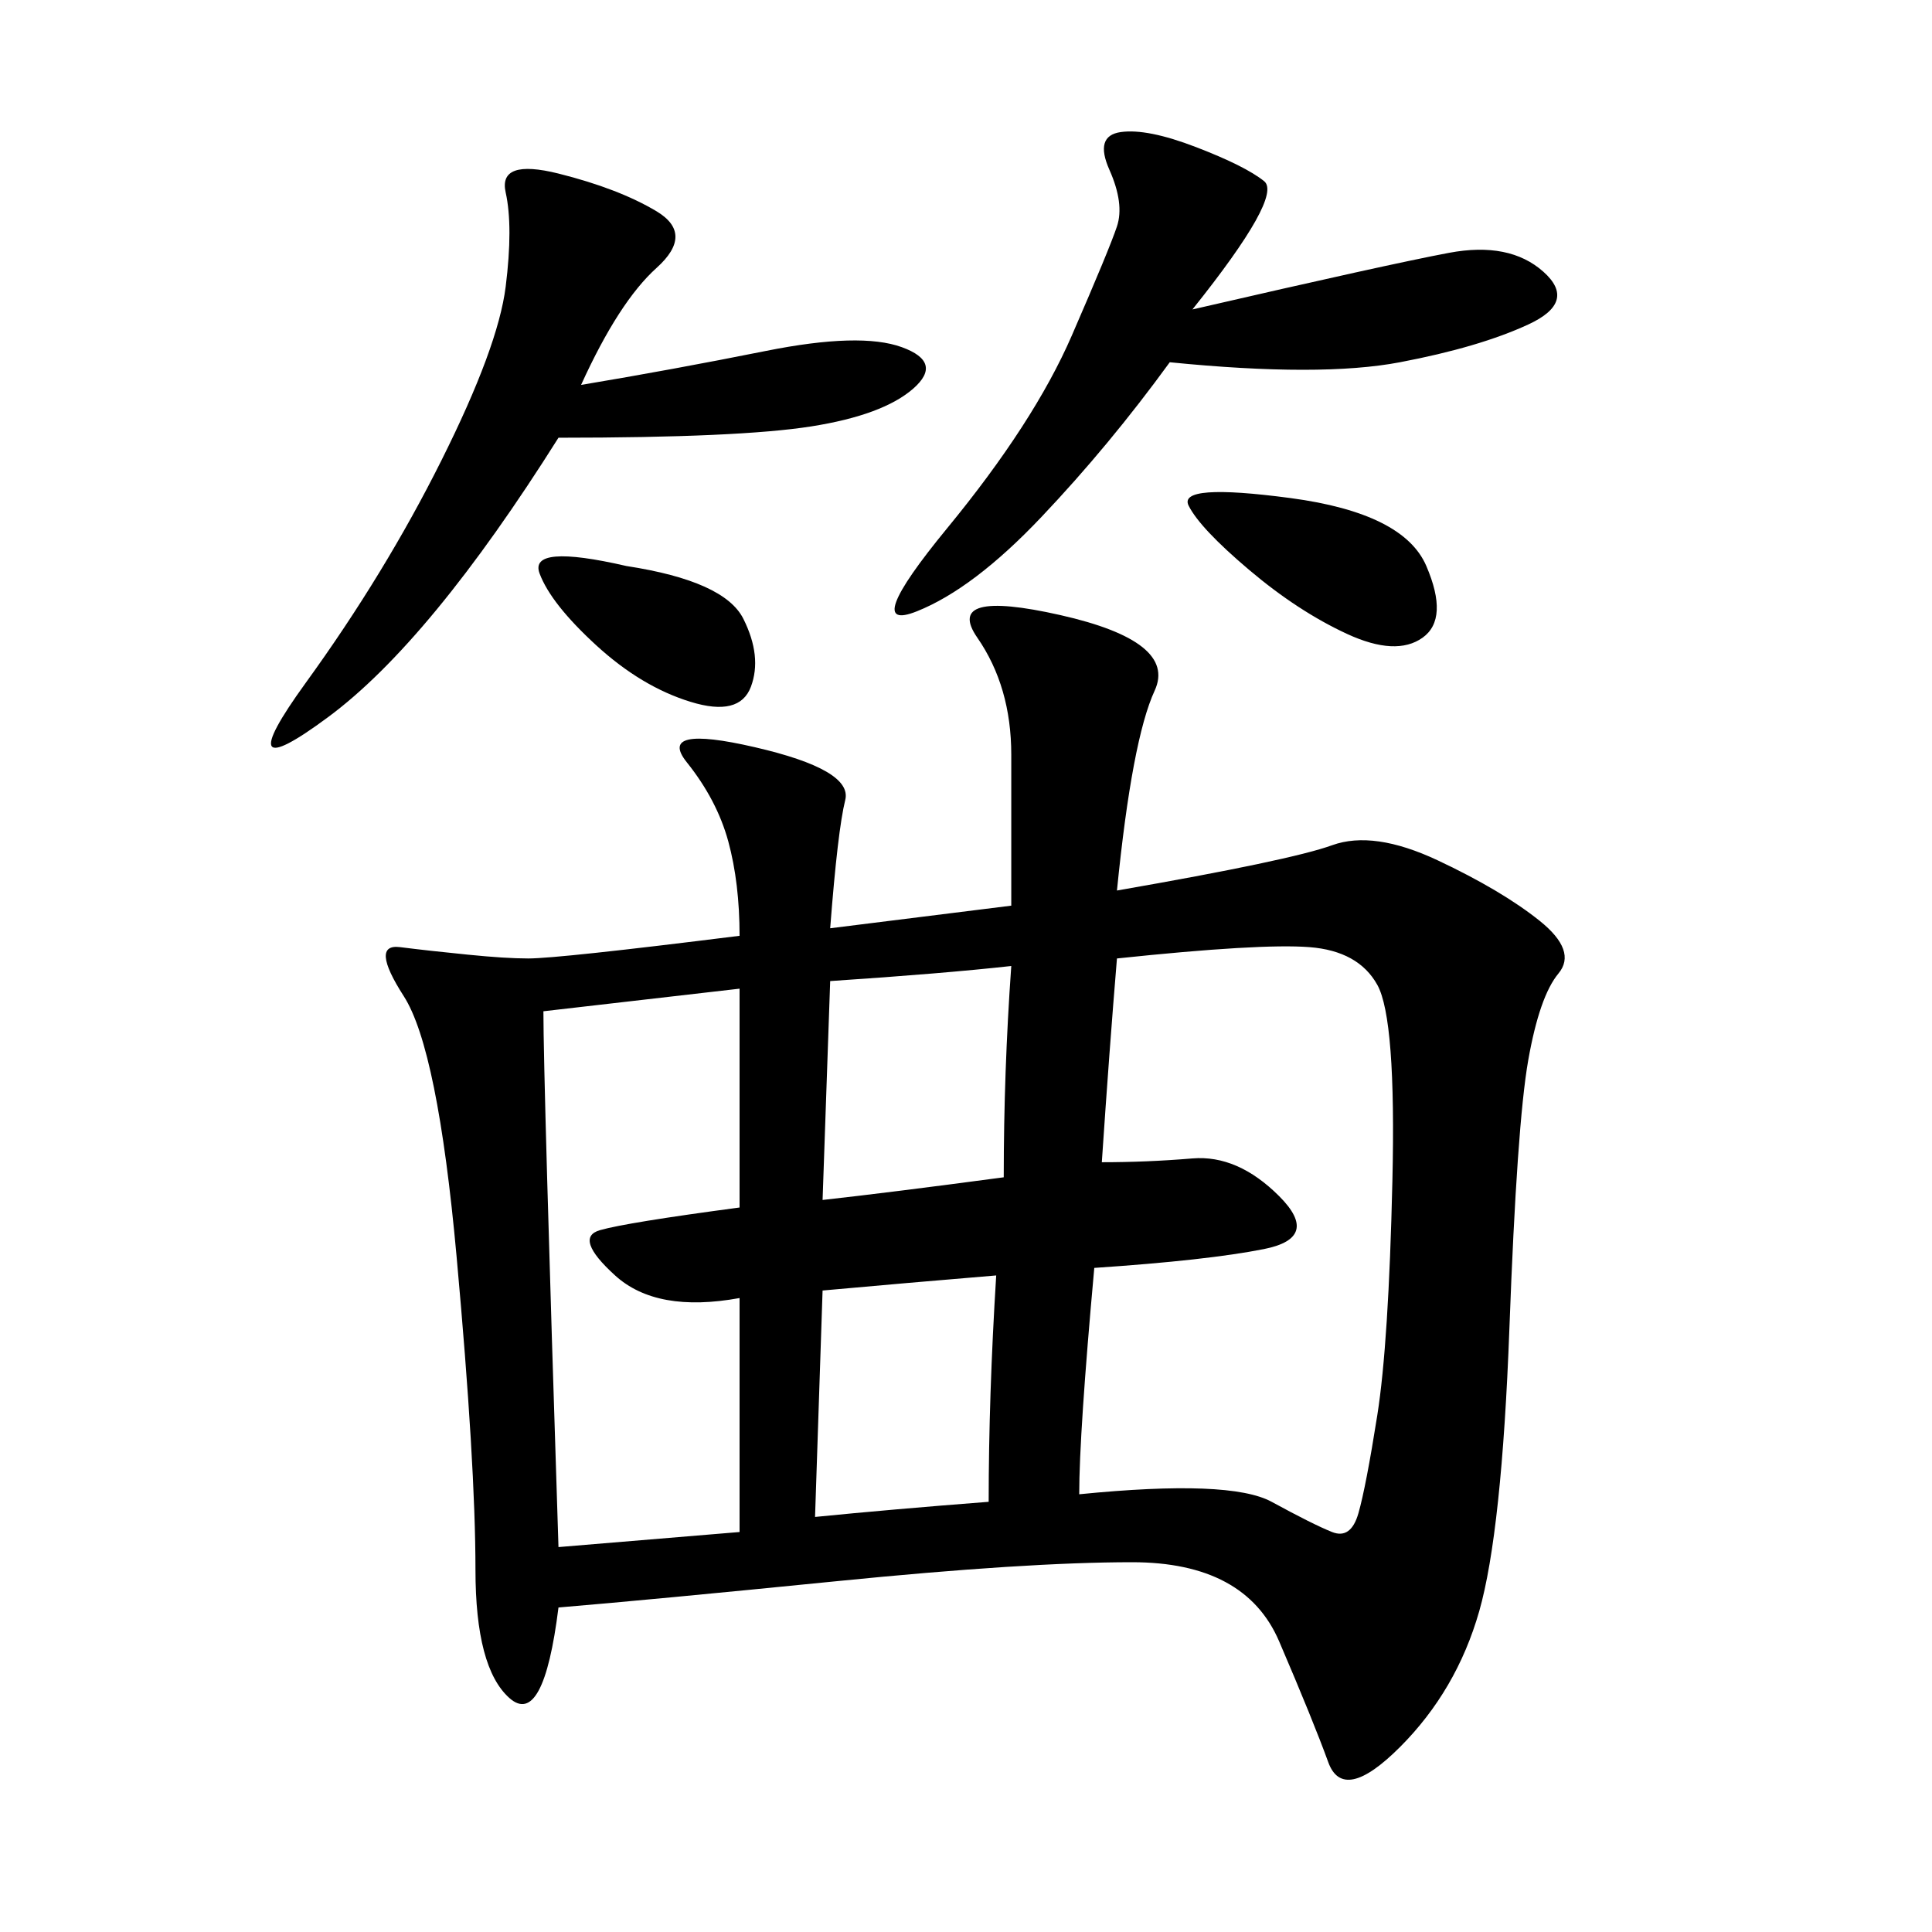 <svg xmlns="http://www.w3.org/2000/svg" xmlns:xlink="http://www.w3.org/1999/xlink" width="300" height="300"><path d="M128.91 144.14L157.03 140.63L157.03 117.19Q157.03 106.64 151.76 99.02Q146.48 91.41 164.65 95.51Q182.81 99.61 179.30 107.23Q175.78 114.84 173.44 138.28L173.44 138.28Q200.39 133.59 206.84 131.25Q213.28 128.91 223.24 133.59Q233.20 138.28 239.06 142.97Q244.92 147.66 241.99 151.17Q239.06 154.69 237.30 164.65Q235.55 174.61 234.38 206.25Q233.20 237.89 229.69 250.20Q226.17 262.50 217.38 271.29Q208.59 280.08 206.25 273.63Q203.91 267.19 198.63 254.88Q193.36 242.58 175.78 242.58L175.78 242.58Q159.38 242.58 130.08 245.51Q100.78 248.44 86.72 249.61L86.72 249.61Q84.38 268.36 79.10 263.67Q73.83 258.98 73.83 243.75L73.83 243.75Q73.83 227.34 70.90 195.12Q67.97 162.89 62.70 154.69Q57.42 146.48 62.11 147.07Q66.80 147.66 72.66 148.24Q78.52 148.83 82.03 148.83L82.03 148.83Q86.72 148.83 114.84 145.31L114.84 145.31Q114.84 137.11 113.09 130.66Q111.33 124.22 106.64 118.36Q101.95 112.50 117.19 116.02Q132.42 119.53 131.25 124.22Q130.08 128.91 128.91 144.14L128.91 144.14ZM173.44 148.83Q172.27 162.89 171.09 180.47L171.09 180.47Q178.13 180.47 185.16 179.88Q192.19 179.30 198.63 185.74Q205.08 192.19 196.29 193.95Q187.50 195.70 169.92 196.88L169.92 196.88Q167.58 222.66 167.58 232.03L167.58 232.03Q191.02 229.69 197.46 233.20Q203.91 236.72 206.84 237.89Q209.77 239.06 210.94 234.96Q212.11 230.86 213.87 219.73Q215.63 208.59 216.21 183.40Q216.80 158.20 213.87 152.93Q210.94 147.66 203.32 147.07Q195.70 146.48 173.44 148.83L173.44 148.83ZM114.84 201.56Q101.95 203.91 95.51 198.05Q89.06 192.19 93.16 191.02Q97.27 189.84 114.84 187.50L114.84 187.50L114.84 153.52L84.38 157.03Q84.38 167.58 86.72 240.23L86.72 240.23L114.84 237.89L114.84 201.56ZM185.16 48.05Q215.63 41.02 225 39.26Q234.38 37.50 239.65 42.19Q244.92 46.88 237.30 50.39Q229.69 53.91 217.38 56.25Q205.08 58.59 181.64 56.25L181.64 56.25Q172.27 69.14 161.72 80.27Q151.17 91.41 142.38 94.92Q133.59 98.44 147.07 82.03Q160.55 65.63 166.41 52.15Q172.27 38.67 173.44 35.16Q174.61 31.64 172.27 26.37Q169.92 21.09 174.02 20.51Q178.13 19.92 185.74 22.85Q193.36 25.78 196.29 28.13Q199.22 30.47 185.16 48.05L185.16 48.05ZM90.23 59.77Q104.30 57.42 118.95 54.49Q133.59 51.56 140.04 53.91Q146.48 56.25 141.80 60.35Q137.11 64.45 125.98 66.21Q114.84 67.97 86.72 67.97L86.72 67.97Q66.80 99.61 50.98 111.33Q35.16 123.05 47.46 106.05Q59.77 89.06 68.55 71.48Q77.34 53.91 78.52 44.53Q79.69 35.16 78.52 29.88Q77.34 24.61 86.72 26.95Q96.09 29.30 101.95 32.81Q107.81 36.33 101.95 41.60Q96.09 46.88 90.23 59.77L90.23 59.77ZM126.56 235.55Q138.28 234.38 153.52 233.20L153.52 233.20Q153.52 216.80 154.69 198.05L154.69 198.05Q140.63 199.22 127.73 200.39L127.73 200.39L126.56 235.55ZM127.73 186.33Q138.28 185.16 155.86 182.81L155.86 182.81Q155.86 166.41 157.03 150L157.03 150Q146.48 151.17 128.91 152.34L128.91 152.34L127.73 186.33ZM200.39 77.34Q217.97 79.69 221.48 87.89Q225 96.09 220.90 99.02Q216.80 101.95 209.18 98.44Q201.56 94.92 193.95 88.48Q186.33 82.03 184.57 78.52Q182.81 75 200.39 77.34L200.39 77.34ZM97.27 87.89Q112.50 90.23 115.43 96.09Q118.36 101.95 116.60 106.64Q114.84 111.33 107.23 108.98Q99.61 106.64 92.58 100.20Q85.55 93.75 83.79 89.06Q82.03 84.38 97.27 87.89L97.27 87.89Z"/></svg>